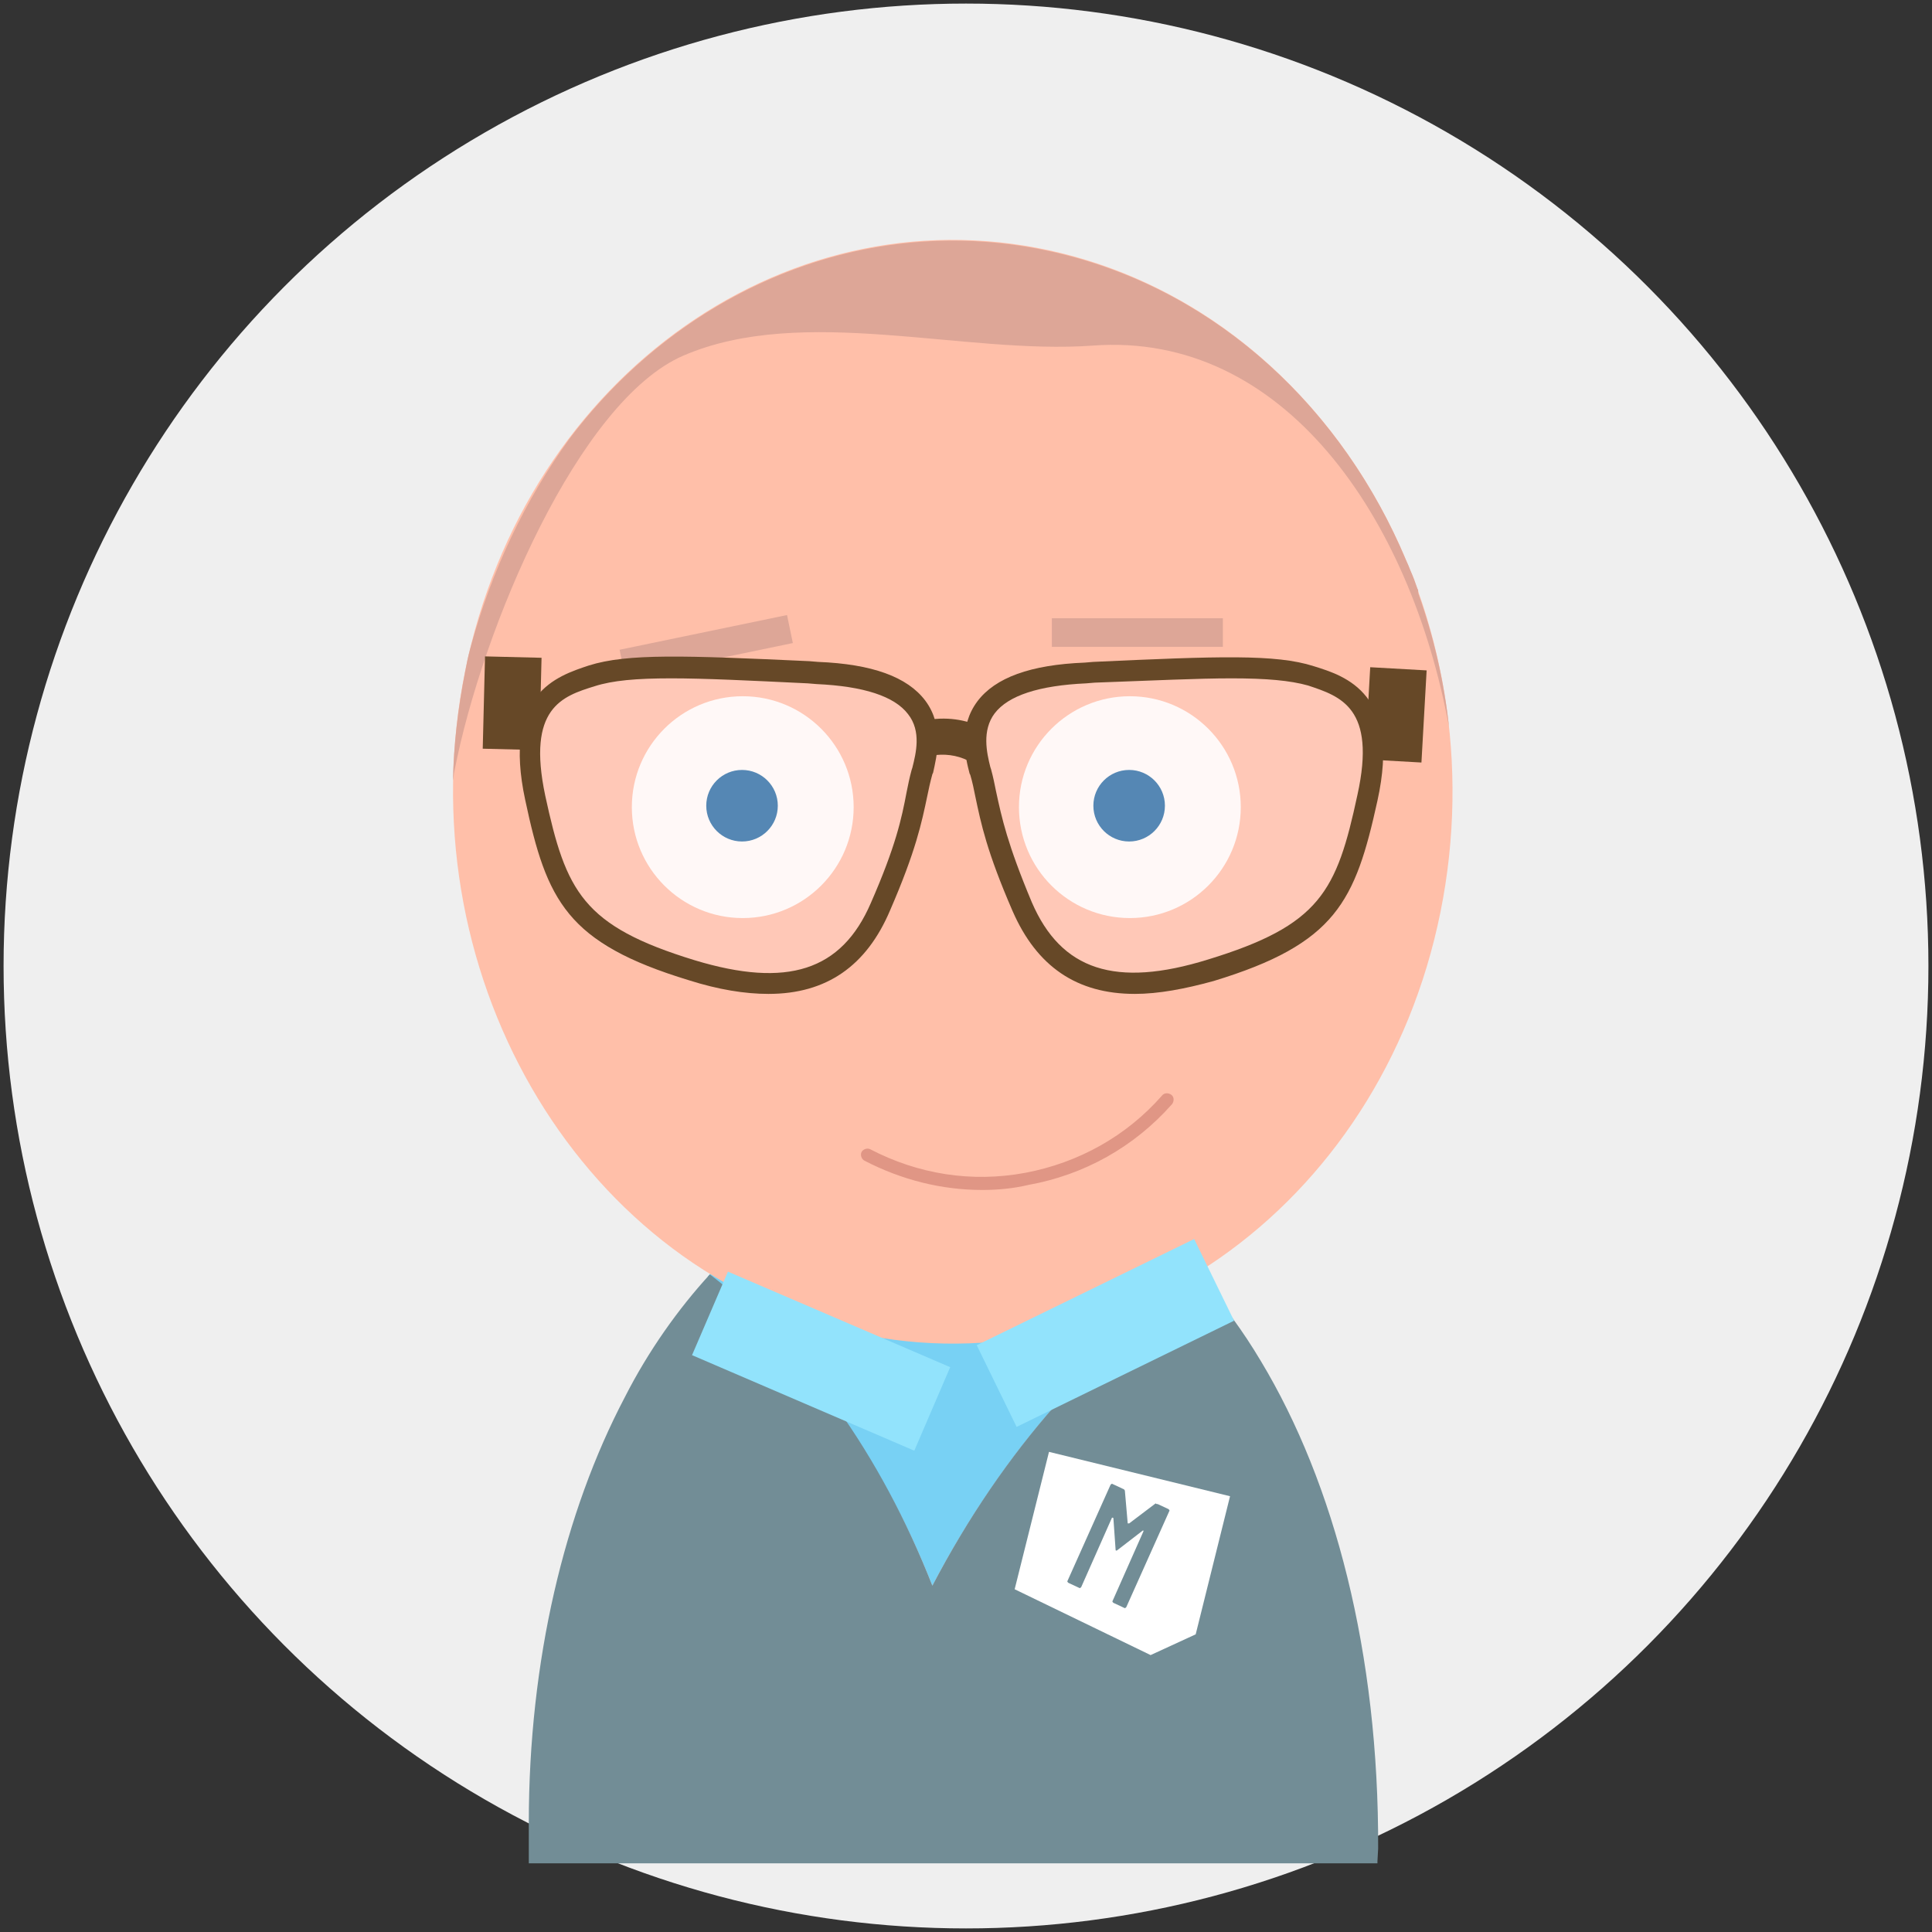 <svg xmlns="http://www.w3.org/2000/svg" xmlns:xlink="http://www.w3.org/1999/xlink" id="Layer_1" x="0px" y="0px" width="270px" height="270px" viewBox="0 0 270 270" style="enable-background:new 0 0 270 270;" xml:space="preserve"><rect x="0" y="0" width="270" height="270" fill="#333333" stroke="none"/><style type="text/css">	.st0{fill:#EFEFEF;}	.st1{fill:#78D1F4;}	.st2{fill:#728D96;}	.st3{fill:#FFBFA9;}	.st4{fill:#E09685;}	.st5{fill:#FFFFFF;}	.st6{fill:#1C68A5;}	.st7{fill:#DDA697;}	.st8{fill:#92E3FC;}	.st9{fill:#664827;}	.st10{opacity:0.25;}	.st11{fill:#FFE5E1;}</style><g>	<circle class="st0" cx="135" cy="135" r="134.5"></circle>	<g>		<path class="st1" d="M130.3,221.6c10-19,23.3-33.9,37.6-42.8c-9.7-10.9-21.6-17.1-34.6-17.1c-12.9,0-24.8,6.1-34.4,16.7    C112,188.4,123.1,203.3,130.3,221.6z"></path>		<path class="st2" d="M176.2,190.2c-2.5-4.2-5.3-8-8.3-11.4c-14.3,8.9-27.6,23.7-37.6,42.8c-7.2-18.3-18-33.5-31.1-43.5    c-4.4,4.8-8.6,10.7-11.9,17.2c-8.4,16-13.4,36.7-13.4,59.5v5.6h118.6l0-0.3c0,0.1,0.1-1.9,0.1-1.7    C192.7,231,186.5,207.3,176.2,190.2z"></path>	</g>	<path class="st3" d="M117.9,185.9c37.6,9.3,75-16.9,83.4-58.4c8.4-41.5-15.3-82.8-52.9-92.1S73.4,52.3,65,93.8   C56.6,135.3,80.4,176.6,117.9,185.9"></path>	<path class="st4" d="M137.3,166.3c-5.7,0-11.3-1.4-16.5-4.1c-0.4-0.2-0.6-0.8-0.4-1.2c0.2-0.4,0.8-0.6,1.2-0.4   c6.7,3.5,14.2,4.7,21.7,3.3c7.4-1.4,14.1-5.1,19.1-10.8c0.3-0.4,0.9-0.4,1.3-0.1c0.4,0.3,0.4,0.9,0.1,1.3   c-5.3,6-12.3,9.9-20.1,11.3C141.6,166.1,139.4,166.3,137.3,166.3z"></path>	<circle class="st5" cx="103.8" cy="112.8" r="15.5"></circle>	<g>		<circle class="st6" cx="103.7" cy="112.6" r="5"></circle>	</g>	<circle class="st5" cx="157.9" cy="112.8" r="15.5"></circle>	<g>		<circle class="st6" cx="157.8" cy="112.6" r="5"></circle>	</g>	<rect x="86.8" y="88.3" transform="matrix(0.979 -0.203 0.203 0.979 -16.311 21.979)" class="st7" width="23.9" height="4"></rect>	<rect x="147" y="86.4" class="st7" width="23.9" height="4"></rect>	<path class="st7" d="M198.1,82.3c-0.3-0.9-0.6-1.7-1-2.6c-0.2-0.5-0.4-1-0.6-1.4c-8.8-21-26.1-37.4-48.1-42.8   c-26.3-6.5-52.6,4.4-68.8,25.8c-6.1,8.4-10.9,18.3-13.9,29.4c-0.3,1.1-0.5,2.1-0.7,3.2c-1,5.1-1.6,10.2-1.7,15.2   c0.1-0.4,0.1-0.9,0.2-1.3c3.9-20.1,17.4-51.8,32-58.1c16.7-7.2,39.2-0.1,57.2-1.4c26.6-2,44.4,23.9,49.8,53.3   c-0.7-6.5-2.2-12.8-4.3-18.7C198.2,82.5,198.2,82.4,198.1,82.3z"></path>			<rect x="137.5" y="179.9" transform="matrix(0.899 -0.439 0.439 0.899 -66.089 86.626)" class="st8" width="33.8" height="12.7"></rect>			<rect x="97.9" y="183.8" transform="matrix(0.919 0.395 -0.395 0.919 84.36 -29.869)" class="st8" width="33.8" height="12.7"></rect>	<g>		<g>			<path class="st9" d="M135.3,106.3c-1.6-0.8-3.4-1-5.1-0.7l-1-4.9c2.9-0.6,5.8-0.2,8.4,1.1L135.3,106.3z"></path>			<g>				<g>					<g class="st10">						<path class="st11" d="M96.7,135.5c11.1,0.8,21.4,2.8,26.4-8.9c4.8-11.2,4.7-14.2,5.8-18.8c0.9-3.8,3.6-13.1-14.6-13.9        c-18.3-0.8-25.9-1.2-31,0.8s-11.4,3.1-8.5,16.6C77.7,125,79.3,134.3,96.7,135.5z"></path>					</g>					<path class="st9" d="M107.4,138.9c-3.3,0-7-0.6-11.1-1.9c-17.1-5.2-19.9-11.1-22.9-25.2c-3.2-14.9,4.4-17.3,8.9-18.8       c5.4-1.7,13.4-1.4,30.8-0.6l1.2,0.1c7.6,0.3,12.5,2.1,15,5.4c2.7,3.6,1.6,7.8,1.1,10.1l-0.1,0.2c-0.3,1.1-0.5,2-0.7,3       c-0.8,3.8-1.6,7.7-5.2,16C121.1,135,115.5,138.9,107.4,138.9z M93.8,94.8c-4.9,0-8.2,0.3-10.7,1.1c-4.5,1.4-9.5,3-6.9,15.3       c2.9,13.4,5.2,18.2,20.9,23l0,0c12.9,3.9,20.5,1.5,24.6-8c3.5-8,4.3-11.8,5-15.5c0.2-1,0.4-2,0.7-3.1l0.1-0.3       c0.5-2,1.3-5.1-0.6-7.5c-1.9-2.5-6.2-3.9-12.8-4.2l-1.2-0.1C104.6,95.1,98.5,94.8,93.8,94.8z"></path>				</g>				<g>					<g class="st10">						<path class="st11" d="M169.2,135.5c-11.1,0.8-21.4,2.8-26.4-8.9c-4.8-11.2-4.7-14.2-5.8-18.8c-0.9-3.8-3.6-13.1,14.6-13.9        c18.3-0.8,25.9-1.2,31,0.8c5.1,2.1,11.4,3.1,8.5,16.6C188.2,125,186.7,134.3,169.2,135.5z"></path>					</g>					<path class="st9" d="M158.6,138.9c-8.1,0-13.7-3.8-17.1-11.6c-3.6-8.3-4.4-12.2-5.2-16c-0.2-1-0.4-2-0.7-3l-0.1-0.2       c-0.6-2.3-1.6-6.5,1.1-10.1c2.5-3.3,7.4-5.1,15-5.4l1.2-0.1c17.5-0.8,25.5-1.1,30.8,0.6c4.5,1.4,12.2,3.8,8.9,18.8       c-3.1,14.1-5.8,20-22.9,25.2v0C165.6,138.2,161.9,138.9,158.6,138.9z M172.1,94.8c-4.7,0-10.8,0.3-19.1,0.6l-1.2,0.1       c-6.6,0.3-10.9,1.7-12.8,4.2c-1.8,2.4-1.1,5.5-0.6,7.5l0.1,0.3c0.3,1.1,0.5,2.1,0.7,3.1c0.8,3.7,1.6,7.4,5,15.5       c4.1,9.5,11.7,12,24.6,8l0,0c15.7-4.8,18-9.5,20.9-23c2.7-12.2-2.4-13.8-6.9-15.3C180.3,95.1,177,94.8,172.1,94.8z"></path>				</g>			</g>		</g>					<rect x="67.6" y="91.8" transform="matrix(1 2.475016e-02 -2.475016e-02 1 2.454 -1.742)" class="st9" width="7.9" height="12.9"></rect>					<rect x="191.2" y="93.5" transform="matrix(0.998 5.626412e-02 -5.626412e-02 0.998 5.933 -10.826)" class="st9" width="7.9" height="12.9"></rect>	</g>	<polygon class="st5" points="146.6,202.9 141.8,222.1 141.8,222.1 160.8,231.3 167.1,228.4 171.9,209.1  "></polygon>	<g>		<path class="st2" d="M161.8,210.2l1.5,0.7c0.1,0.1,0.2,0.2,0.1,0.3l-6,13.4c-0.1,0.1-0.2,0.2-0.3,0.1l-1.5-0.7    c-0.1-0.1-0.2-0.2-0.1-0.3l4.3-9.7c0,0,0-0.1,0-0.1c0,0,0,0-0.1,0l-3.5,2.7c-0.1,0.1-0.2,0.1-0.2,0.1c-0.1,0-0.1-0.1-0.1-0.2    l-0.3-4.3c0,0,0-0.1-0.1-0.1c0,0,0,0-0.1,0l-4.3,9.7c-0.1,0.1-0.2,0.2-0.3,0.1l-1.5-0.7c-0.1-0.1-0.2-0.2-0.1-0.3l6-13.4    c0.1-0.1,0.2-0.2,0.3-0.1l1.5,0.7c0.1,0,0.1,0.1,0.2,0.2l0.4,4.6c0,0,0,0,0.1,0c0,0,0,0,0.1,0l3.7-2.8    C161.6,210.2,161.7,210.2,161.8,210.2z"></path>	</g></g></svg>